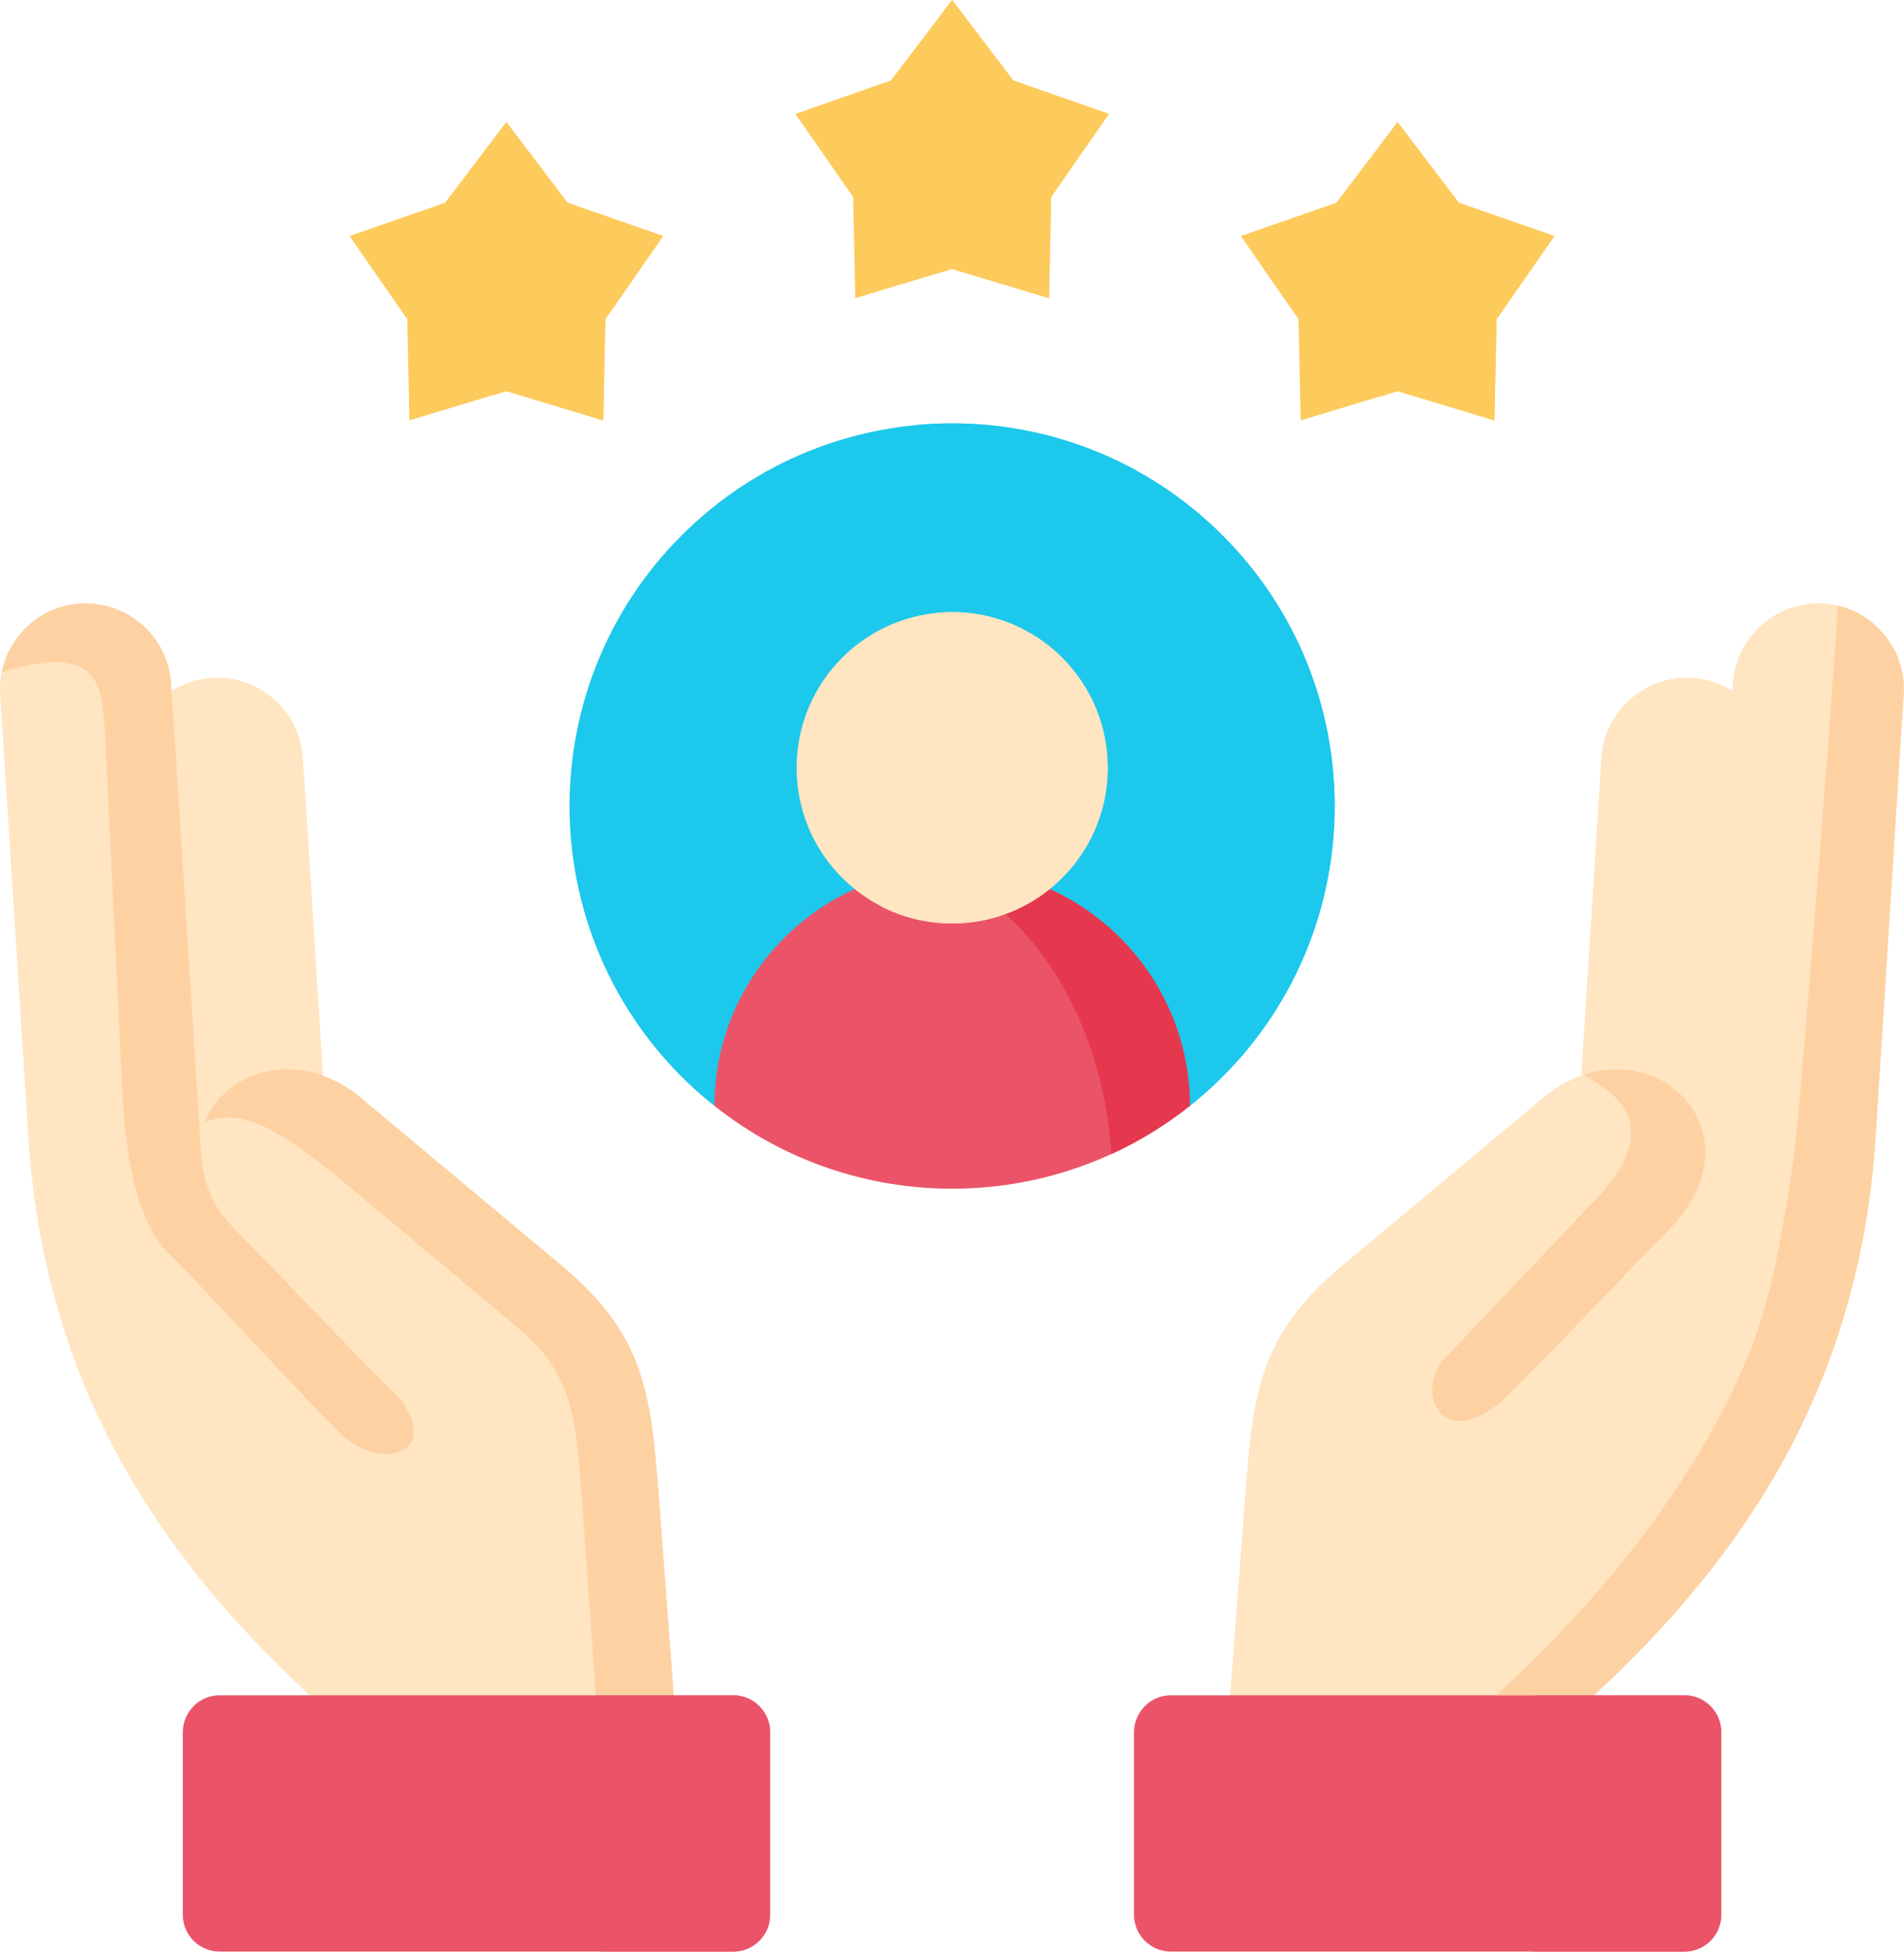 <svg xmlns="http://www.w3.org/2000/svg" width="76" height="78" viewBox="0 0 76 78" fill="none"><path fill-rule="evenodd" clip-rule="evenodd" d="M12.896 42.92L12.228 32.401L12.09 30.245C11.97 28.369 10.339 26.93 8.463 27.05C7.871 27.09 7.327 27.273 6.859 27.571V46.822C10 49.681 12.896 48.286 12.896 42.92Z" fill="#FFE5C1"></path><path fill-rule="evenodd" clip-rule="evenodd" d="M63.785 32.401L63.117 42.92C65.342 48.495 69.225 46.486 69.572 48.495L69.154 27.571C68.686 27.273 68.138 27.09 67.55 27.05C65.674 26.93 64.039 28.369 63.919 30.245L63.785 32.401Z" fill="#FFE5C1"></path><path fill-rule="evenodd" clip-rule="evenodd" d="M49.703 59.676L49.102 67.647L56.12 70.847L63.626 67.647C69.623 62.117 74.239 55.261 74.871 45.351L75.99 27.708C76.11 25.832 74.675 24.201 72.795 24.081C70.919 23.961 69.289 25.4 69.168 27.276L69.151 27.57L68.014 45.427C67.667 43.418 65.444 42.077 63.114 42.919C62.659 43.079 62.209 43.324 61.764 43.663L58.141 46.688L53.579 50.497C50.273 53.255 50.015 55.563 49.703 59.676Z" fill="#FFE5C1"></path><path fill-rule="evenodd" clip-rule="evenodd" d="M22.422 50.497L17.86 46.688L14.238 43.663C13.792 43.324 13.338 43.079 12.888 42.919C10.557 42.077 8.33 43.418 7.987 45.427L6.851 27.57L6.833 27.276C6.712 25.4 5.077 23.961 3.202 24.081C1.326 24.201 -0.113 25.832 0.007 27.708L1.13 45.351C1.758 55.26 6.374 62.117 12.371 67.647L19.198 69.567L26.9 67.647L26.298 59.676C25.986 55.563 25.724 53.255 22.422 50.497Z" fill="#FFE5C1"></path><path fill-rule="evenodd" clip-rule="evenodd" d="M16.009 49.081L20.571 52.891C22.999 54.923 22.977 56.549 23.289 60.661L23.783 67.647H26.893L26.292 59.677C25.98 55.564 25.717 53.256 22.416 50.498L17.853 46.689L14.231 43.664C13.786 43.325 13.331 43.08 12.881 42.919C10.823 42.175 8.84 43.138 8.172 44.76C9.869 44.122 11.5 45.446 13.131 46.68L16.009 49.081Z" fill="#FED1A3"></path><path fill-rule="evenodd" clip-rule="evenodd" d="M26.896 67.644H12.367H8.763C7.956 67.644 7.297 68.308 7.297 69.115V76.404C7.297 77.21 7.956 77.87 8.763 77.87H29.266C30.073 77.87 30.732 77.21 30.732 76.404V69.115C30.732 68.308 30.073 67.644 29.266 67.644H26.896Z" fill="#EB5468"></path><path fill-rule="evenodd" clip-rule="evenodd" d="M46.731 67.644C45.925 67.644 45.266 68.308 45.266 69.115V76.404C45.266 77.21 45.925 77.87 46.731 77.87H67.235C68.041 77.87 68.701 77.21 68.701 76.404V69.115C68.701 68.308 68.041 67.644 67.235 67.644H63.626H49.102H46.731Z" fill="#EB5468"></path><path fill-rule="evenodd" clip-rule="evenodd" d="M48.8 42.961C54.766 36.995 54.766 27.327 48.8 21.366C42.839 15.404 33.171 15.404 27.205 21.366C21.244 27.327 21.244 36.995 27.205 42.961C27.624 43.38 28.061 43.768 28.515 44.124H47.495C47.945 43.768 48.382 43.376 48.8 42.961Z" fill="#1CC8EB"></path><path fill-rule="evenodd" clip-rule="evenodd" d="M41.899 35.475C40.291 33.359 37.03 33.314 34.111 35.475C30.819 36.968 28.516 40.292 28.516 44.123C34.058 48.534 41.953 48.534 47.495 44.123C47.495 40.291 45.192 36.968 41.899 35.475Z" fill="#EB5468"></path><path fill-rule="evenodd" clip-rule="evenodd" d="M24.076 16.774L24.16 12.737L26.464 9.418L22.65 8.09L20.209 4.873L17.767 8.09L13.953 9.418L16.257 12.737L16.341 16.774L20.209 15.606L24.076 16.774Z" fill="#FDCA5C"></path><path fill-rule="evenodd" clip-rule="evenodd" d="M34.053 7.86L34.138 11.896L38.005 10.733L41.873 11.896L41.957 7.86L44.261 4.545L40.447 3.212L38.005 0L35.559 3.212L31.75 4.545L34.053 7.86Z" fill="#FDCA5C"></path><path fill-rule="evenodd" clip-rule="evenodd" d="M49.531 9.418L51.83 12.737L51.919 16.774L55.786 15.606L59.649 16.774L59.738 12.737L62.042 9.418L58.228 8.09L55.786 4.873L53.34 8.09L49.531 9.418Z" fill="#FDCA5C"></path><path fill-rule="evenodd" clip-rule="evenodd" d="M7.987 45.427L6.834 27.276C6.713 25.4 5.078 23.961 3.202 24.081C1.634 24.179 0.369 25.342 0.07 26.817C4.423 25.489 4.08 27.708 4.232 30.109L4.887 43.6C5.042 46.848 5.68 48.947 6.669 49.936C8.192 51.455 12.314 55.982 13.686 57.288C15.058 58.589 17.642 58.148 15.985 55.826C14.613 54.521 10.973 50.649 9.449 49.13C8.397 48.078 8.041 47.129 7.987 45.427Z" fill="#FED1A3"></path><path fill-rule="evenodd" clip-rule="evenodd" d="M25.263 69.115V76.404C25.263 77.21 24.603 77.87 23.797 77.87H29.277C30.083 77.87 30.743 77.21 30.743 76.404V69.115C30.743 68.308 30.083 67.644 29.277 67.644H26.907H24.88H23.797C24.603 67.644 25.263 68.308 25.263 69.115Z" fill="#EB5468"></path><path fill-rule="evenodd" clip-rule="evenodd" d="M59.719 67.647H63.622C69.619 62.118 74.234 55.261 74.867 45.352L75.985 27.708C76.092 26.028 74.947 24.54 73.357 24.166C73.236 26.616 71.842 44.634 71.588 46.269C71.214 48.635 70.808 51.674 69.752 54.173C67.587 59.324 63.791 63.913 59.719 67.647Z" fill="#FED1A3"></path><path fill-rule="evenodd" clip-rule="evenodd" d="M43.959 21.067C48.985 26.088 49.774 33.743 46.334 39.597C47.074 40.943 47.493 42.489 47.493 44.124C47.943 43.768 48.379 43.376 48.798 42.961C54.764 36.995 54.764 27.327 48.798 21.366C45.439 18.006 40.908 16.54 36.523 16.964C39.25 17.578 41.839 18.942 43.959 21.067Z" fill="#1CC8EB"></path><path fill-rule="evenodd" clip-rule="evenodd" d="M24.166 12.737L26.469 9.418L22.655 8.09L20.214 4.873L19.336 6.031C20.383 9.155 20.494 12.585 19.661 15.776L20.213 15.606L24.081 16.774L24.166 12.737Z" fill="#FDCA5C"></path><path fill-rule="evenodd" clip-rule="evenodd" d="M37.635 0.486C38.678 3.841 38.651 7.53 37.555 10.867L38.005 10.733L41.872 11.896L41.957 7.86L44.26 4.545L40.446 3.212L38.005 0L37.635 0.486Z" fill="#FDCA5C"></path><path fill-rule="evenodd" clip-rule="evenodd" d="M55.048 5.844C56.033 9.075 56.033 12.603 55.039 15.834L55.788 15.606L59.65 16.774L59.739 12.737L62.043 9.418L58.229 8.09L55.788 4.873L55.048 5.844Z" fill="#FDCA5C"></path><path fill-rule="evenodd" clip-rule="evenodd" d="M40.133 36.471C42.476 38.578 44.098 42.058 44.365 46.046C45.466 45.542 46.517 44.901 47.498 44.121C47.498 40.289 45.194 36.965 41.902 35.473C41.376 35.896 40.779 36.235 40.133 36.471Z" fill="#E5384F"></path><path fill-rule="evenodd" clip-rule="evenodd" d="M41.902 35.473C43.314 34.337 44.218 32.591 44.218 30.635C44.218 27.204 41.438 24.424 38.008 24.424C34.577 24.424 31.797 27.204 31.797 30.635C31.797 32.591 32.701 34.337 34.114 35.473C35.178 36.333 36.533 36.846 38.008 36.846C39.483 36.846 40.837 36.333 41.902 35.473Z" fill="#FFE5C1"></path><path fill-rule="evenodd" clip-rule="evenodd" d="M40.784 29.989C40.784 31.945 39.88 33.692 38.468 34.828C37.55 35.567 36.418 36.053 35.18 36.173C36.026 36.601 36.984 36.846 38 36.846C39.475 36.846 40.829 36.334 41.894 35.474C43.306 34.337 44.211 32.591 44.211 30.635C44.211 27.204 41.431 24.424 38 24.424C37.795 24.424 37.59 24.438 37.394 24.455C39.403 25.48 40.784 27.574 40.784 29.989Z" fill="#FFE5C1"></path><path fill-rule="evenodd" clip-rule="evenodd" d="M62.559 76.404C62.559 77.21 61.9 77.87 61.094 77.87H67.242C68.049 77.87 68.708 77.21 68.708 76.404V69.115C68.708 68.308 68.049 67.644 67.242 67.644H63.633H61.094C61.9 67.644 62.56 68.308 62.56 69.115V76.404H62.559Z" fill="#EB5468"></path><path fill-rule="evenodd" clip-rule="evenodd" d="M63.388 48.18L57.69 54.177C56.384 55.55 57.641 58.013 60.024 55.83C61.397 54.525 65.037 50.653 66.556 49.134C67.826 47.868 68.213 46.545 68.022 45.431C67.999 45.311 67.973 45.191 67.937 45.075C67.416 43.288 65.357 42.161 63.196 42.896C66.542 44.58 64.756 46.812 63.388 48.18Z" fill="#FED1A3"></path></svg>